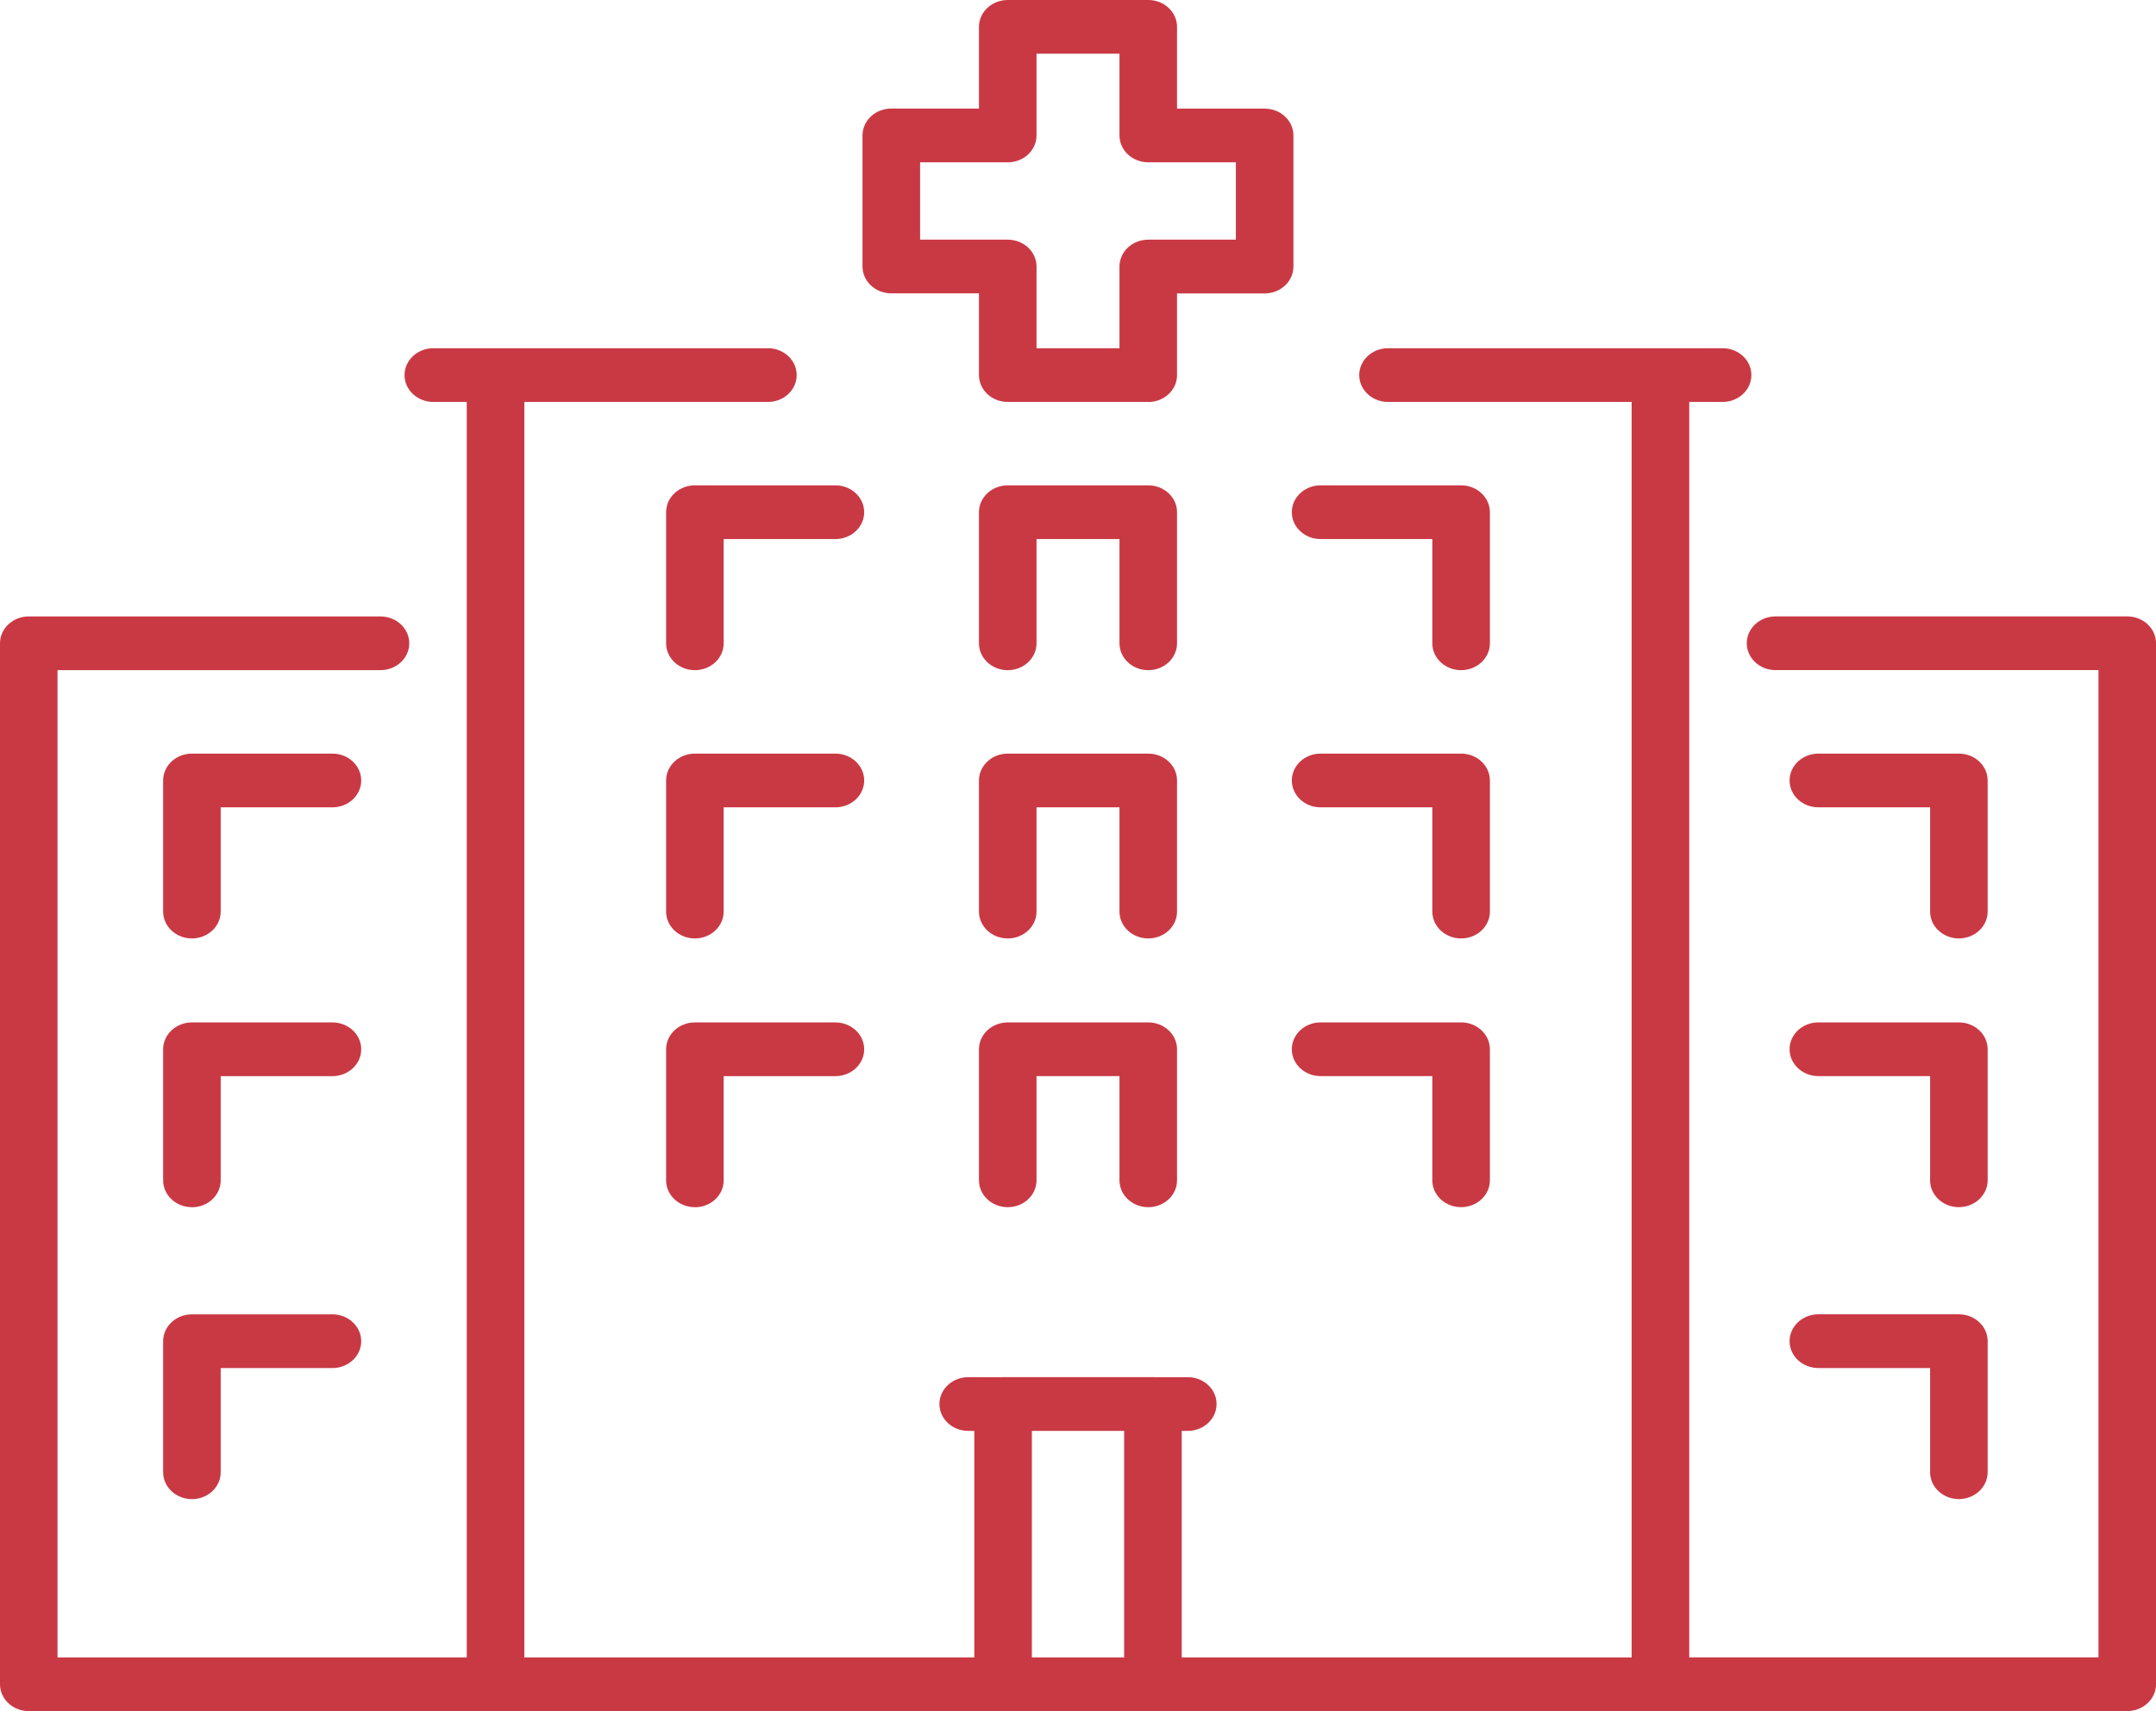 <svg width="63" height="50" viewBox="0 0 63 50" fill="none" xmlns="http://www.w3.org/2000/svg">
<g clip-path="url(#clip0_2944_2410)">
<path fill-rule="evenodd" clip-rule="evenodd" d="M29.447 11.745H33.553V11.747C34.017 11.747 34.394 11.396 34.394 10.962V8.574H36.954C37.419 8.574 37.795 8.223 37.795 7.789V3.959C37.795 3.526 37.419 3.174 36.954 3.174H34.394V0.785C34.394 0.352 34.017 0 33.553 0H29.447C28.983 0 28.606 0.352 28.606 0.785V3.172H26.045C25.58 3.172 25.203 3.523 25.203 3.957V7.787C25.203 8.22 25.58 8.572 26.045 8.572H28.606V10.96C28.606 11.393 28.983 11.745 29.447 11.745ZM32.712 10.176H30.288V7.788C30.288 7.355 29.912 7.003 29.447 7.003H26.886V4.743H29.447C29.912 4.743 30.288 4.391 30.288 3.958V1.569H32.712V3.958C32.712 4.391 33.089 4.743 33.553 4.743H36.113V7.003H33.553C33.089 7.003 32.712 7.355 32.712 7.788V10.176ZM22.439 11.745H15.322V48.431H28.47V41.812H28.293C27.828 41.812 27.451 41.46 27.451 41.027C27.451 40.594 27.828 40.242 28.293 40.242H29.264C29.28 40.241 29.296 40.241 29.312 40.241H33.69C33.706 40.241 33.722 40.241 33.737 40.242H34.708C35.172 40.242 35.549 40.594 35.549 41.027C35.549 41.46 35.172 41.812 34.708 41.812H34.531V48.431H47.678V11.745H40.56C40.095 11.745 39.718 11.393 39.718 10.96C39.718 10.527 40.095 10.175 40.56 10.175H48.519H50.336C50.8 10.175 51.177 10.527 51.177 10.96C51.177 11.393 50.8 11.745 50.336 11.745H49.361V48.43H61.319V19.581H51.883C51.419 19.581 51.042 19.23 51.042 18.796C51.042 18.363 51.419 18.012 51.883 18.012H62.16C62.624 18.012 63.001 18.363 63.001 18.796V49.214C63.001 49.647 62.624 49.999 62.16 49.999L62.159 50H48.568C48.552 50.001 48.535 50.001 48.519 50.001L48.518 50H14.528C14.512 50.001 14.496 50.001 14.481 50.001V50H14.481L14.473 50H0.841C0.377 50 0 49.648 0 49.215V18.798C0 18.364 0.377 18.013 0.841 18.013H11.118C11.582 18.013 11.959 18.364 11.959 18.798C11.959 19.231 11.582 19.582 11.118 19.582H1.681V48.431H13.639V11.745H12.662C12.198 11.745 11.821 11.393 11.821 10.96C11.821 10.527 12.198 10.175 12.662 10.175H14.481H22.439C22.903 10.175 23.28 10.527 23.28 10.96C23.28 11.393 22.903 11.745 22.439 11.745ZM30.152 48.431V41.812H32.848V48.431H30.152ZM20.305 19.583C19.841 19.583 19.464 19.231 19.464 18.798V14.967C19.464 14.534 19.841 14.182 20.305 14.182H24.411C24.875 14.182 25.252 14.534 25.252 14.967C25.252 15.401 24.875 15.752 24.411 15.752H21.146V18.798C21.146 19.231 20.77 19.583 20.305 19.583ZM42.695 19.583C42.23 19.583 41.854 19.231 41.854 18.798V15.752H38.589C38.125 15.752 37.748 15.401 37.748 14.967C37.748 14.534 38.125 14.182 38.589 14.182H42.695C43.159 14.182 43.536 14.534 43.536 14.967V18.798C43.536 19.231 43.159 19.583 42.695 19.583ZM32.712 18.798C32.712 19.231 33.089 19.583 33.553 19.583C34.017 19.583 34.394 19.231 34.394 18.798V14.967C34.394 14.534 34.017 14.182 33.553 14.182H29.447C28.983 14.182 28.606 14.534 28.606 14.967V18.798C28.606 19.231 28.983 19.583 29.447 19.583C29.912 19.583 30.288 19.231 30.288 18.798V15.752H32.712V18.798ZM20.305 27.422C19.841 27.422 19.464 27.07 19.464 26.637V22.806C19.464 22.373 19.841 22.021 20.305 22.021H24.411C24.875 22.021 25.252 22.373 25.252 22.806C25.252 23.24 24.875 23.591 24.411 23.591H21.146V26.637C21.146 27.07 20.77 27.422 20.305 27.422ZM41.854 26.637C41.854 27.07 42.23 27.422 42.695 27.422C43.159 27.422 43.536 27.07 43.536 26.637V22.806C43.536 22.373 43.159 22.021 42.695 22.021H38.589C38.125 22.021 37.748 22.373 37.748 22.806C37.748 23.24 38.125 23.591 38.589 23.591H41.854V26.637ZM33.553 27.422C33.089 27.422 32.712 27.07 32.712 26.637V23.591H30.288V26.637C30.288 27.07 29.912 27.422 29.447 27.422C28.983 27.422 28.606 27.07 28.606 26.637V22.806C28.606 22.373 28.983 22.021 29.447 22.021H33.553C34.017 22.021 34.394 22.373 34.394 22.806V26.637C34.394 27.07 34.017 27.422 33.553 27.422ZM19.464 34.49C19.464 34.924 19.841 35.275 20.305 35.275V35.277C20.77 35.277 21.146 34.925 21.146 34.492V31.446H24.411C24.875 31.446 25.252 31.095 25.252 30.661C25.252 30.228 24.875 29.876 24.411 29.876H20.305C19.841 29.876 19.464 30.228 19.464 30.661V34.49ZM42.695 35.275C42.23 35.275 41.854 34.924 41.854 34.49V31.445H38.589C38.125 31.445 37.748 31.093 37.748 30.66C37.748 30.227 38.125 29.875 38.589 29.875H42.695C43.159 29.875 43.536 30.227 43.536 30.66V34.489C43.536 34.922 43.159 35.274 42.695 35.274V35.275ZM32.712 34.49C32.712 34.924 33.089 35.275 33.553 35.275C34.017 35.275 34.394 34.924 34.394 34.49V30.661C34.394 30.228 34.017 29.876 33.553 29.876H29.447C28.983 29.876 28.606 30.228 28.606 30.661V34.49C28.606 34.924 28.983 35.275 29.447 35.275C29.912 35.275 30.288 34.924 30.288 34.49V31.445H32.712V34.49ZM57.241 43.805C56.776 43.805 56.399 43.453 56.399 43.02V39.975H53.135C52.67 39.975 52.293 39.623 52.293 39.19C52.293 38.757 52.67 38.405 53.135 38.405H57.239C57.704 38.405 58.081 38.757 58.081 39.19V43.019C58.081 43.452 57.704 43.804 57.239 43.804L57.241 43.805ZM56.399 34.49C56.399 34.924 56.776 35.275 57.241 35.275L57.239 35.274C57.704 35.274 58.081 34.922 58.081 34.489V30.66C58.081 30.227 57.704 29.875 57.239 29.875H53.135C52.67 29.875 52.293 30.227 52.293 30.66C52.293 31.093 52.67 31.445 53.135 31.445H56.399V34.49ZM5.608 43.805C5.144 43.805 4.767 43.453 4.767 43.02V39.191C4.767 38.758 5.144 38.406 5.608 38.406H9.714C10.178 38.406 10.555 38.758 10.555 39.191C10.555 39.624 10.178 39.976 9.714 39.976H6.449V43.022C6.449 43.455 6.073 43.806 5.608 43.806V43.805ZM4.767 34.49C4.767 34.924 5.144 35.275 5.608 35.275V35.277C6.073 35.277 6.449 34.925 6.449 34.492V31.446H9.714C10.178 31.446 10.555 31.095 10.555 30.661C10.555 30.228 10.178 29.876 9.714 29.876H5.608C5.144 29.876 4.767 30.228 4.767 30.661V34.49ZM57.24 27.422C56.776 27.421 56.399 27.07 56.399 26.637V23.591H53.135C52.67 23.591 52.293 23.24 52.293 22.806C52.293 22.373 52.67 22.021 53.135 22.021H57.239C57.704 22.021 58.081 22.373 58.081 22.806V26.637C58.081 27.07 57.704 27.421 57.24 27.422ZM4.767 26.637C4.767 27.07 5.144 27.422 5.608 27.422C6.073 27.422 6.449 27.07 6.449 26.637V23.591H9.714C10.178 23.591 10.555 23.24 10.555 22.806C10.555 22.373 10.178 22.021 9.714 22.021H5.608C5.144 22.021 4.767 22.373 4.767 22.806V26.637Z" fill="#C93944"/>
</g>
<defs>
<clipPath id="clip0_2944_2410">
<rect width="63" height="50" fill="white"/>
</clipPath>
</defs>
</svg>
